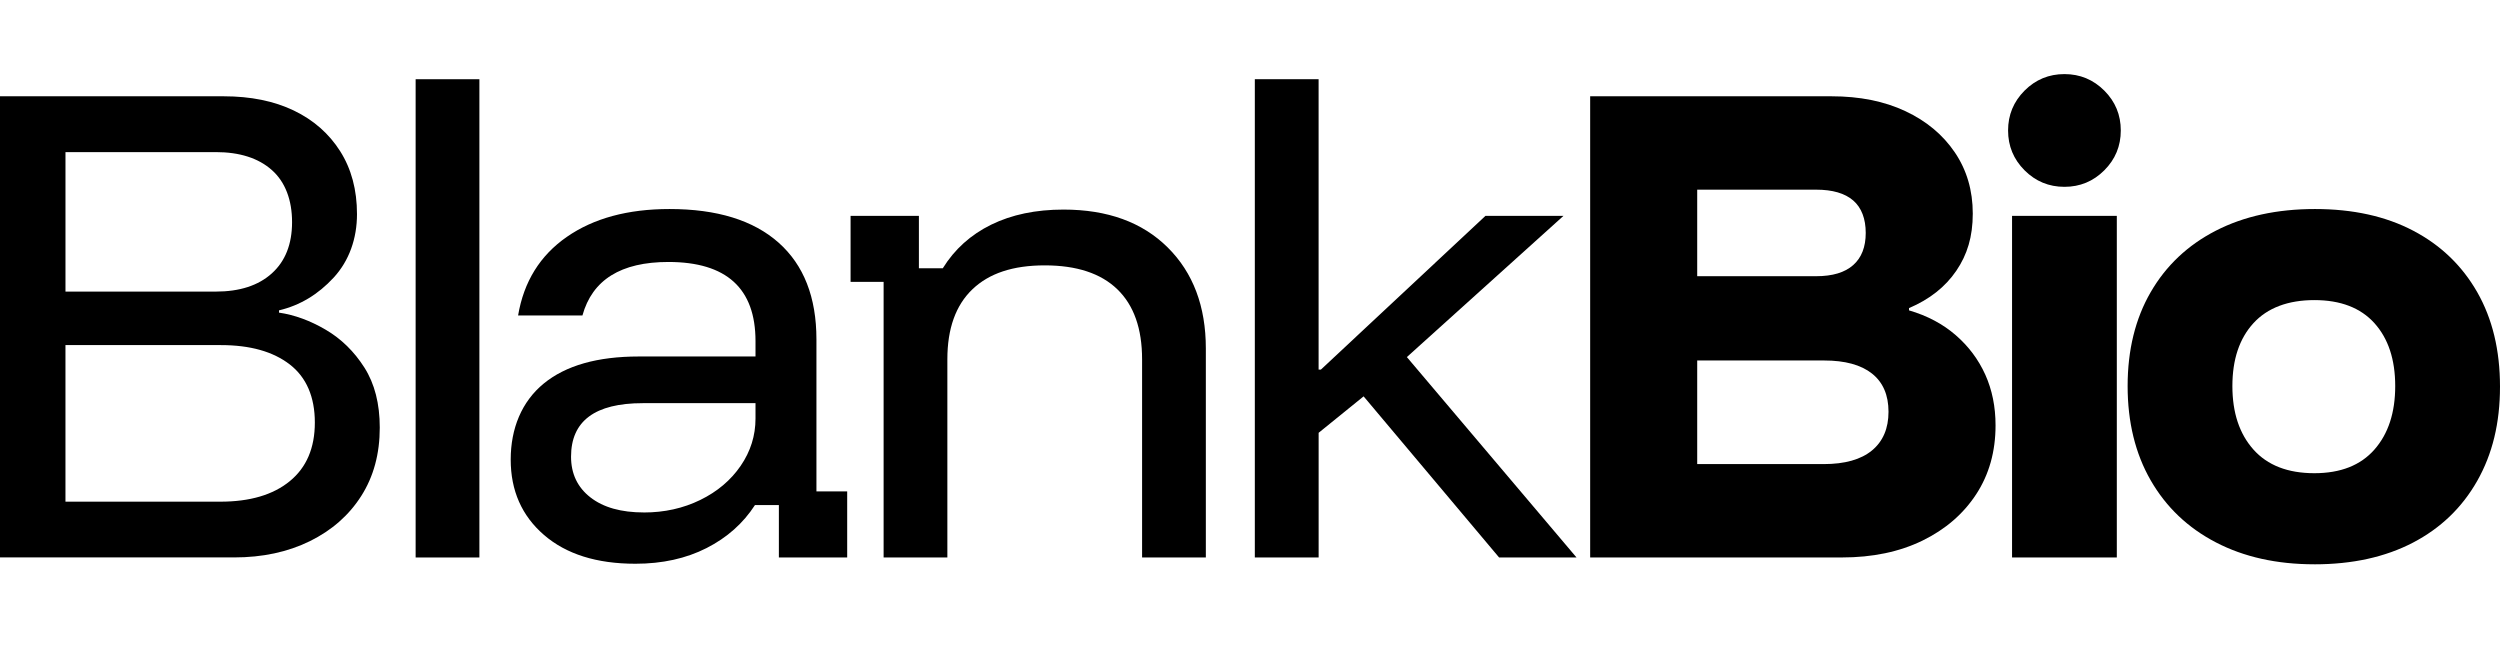 <svg width="256" height="66" viewBox="0 0 256 66" fill="none" xmlns="http://www.w3.org/2000/svg">
<path d="M0 57.084V9.86H22.912C25.67 9.86 28.062 10.348 30.084 11.317C32.105 12.289 33.689 13.678 34.834 15.485C35.98 17.291 36.556 19.44 36.556 21.928C36.556 24.416 35.76 26.7 34.166 28.428C32.572 30.157 30.706 31.277 28.57 31.78V32.013C30.164 32.246 31.755 32.829 33.349 33.762C34.943 34.696 36.265 35.989 37.315 37.64C38.365 39.293 38.888 41.341 38.888 43.79C38.888 46.473 38.256 48.803 36.993 50.786C35.731 52.769 33.971 54.313 31.719 55.42C29.464 56.527 26.88 57.081 23.964 57.081H0.003L0 57.084ZM6.705 29.859H22.096C24.545 29.859 26.458 29.237 27.837 27.993C29.215 26.749 29.907 24.999 29.907 22.747C29.907 20.495 29.218 18.636 27.837 17.413C26.458 16.19 24.542 15.575 22.096 15.575H6.705V29.859ZM6.705 51.371H22.562C25.595 51.371 27.963 50.672 29.674 49.272C31.385 47.873 32.24 45.872 32.24 43.267C32.24 40.662 31.385 38.643 29.674 37.321C27.963 35.999 25.613 35.338 22.619 35.338H6.703V51.371H6.705Z" fill="black"/>
<path d="M42.561 57.084V8.113H49.09V57.086H42.561V57.084Z" fill="black"/>
<path d="M65.063 57.727C61.098 57.727 57.98 56.744 55.707 54.782C53.434 52.82 52.296 50.244 52.296 47.059C52.296 43.873 53.423 41.123 55.678 39.275C57.931 37.43 61.178 36.504 65.413 36.504H77.364V34.931C77.364 29.53 74.391 26.826 68.443 26.826C63.583 26.826 60.649 28.654 59.641 32.306H53.053C53.636 28.846 55.297 26.166 58.037 24.261C60.776 22.355 64.283 21.404 68.56 21.404C73.417 21.404 77.139 22.552 79.725 24.844C82.309 27.137 83.603 30.439 83.603 34.755V50.322H86.752V57.084H79.757V51.721H77.307C76.102 53.587 74.451 55.054 72.352 56.122C70.252 57.19 67.824 57.727 65.063 57.727ZM65.937 52.478C68.036 52.478 69.959 52.05 71.709 51.195C73.458 50.34 74.837 49.173 75.848 47.696C76.859 46.219 77.364 44.607 77.364 42.857V41.284H65.82C60.924 41.284 58.475 43.111 58.475 46.763C58.475 48.513 59.136 49.902 60.458 50.931C61.777 51.962 63.607 52.475 65.937 52.475V52.478Z" fill="black"/>
<path d="M90.482 57.084V28.866H87.099V22.104H94.095V27.467H96.544C97.749 25.523 99.4 24.038 101.5 23.006C103.599 21.977 106.066 21.461 108.905 21.461C113.414 21.461 116.97 22.755 119.573 25.339C122.177 27.923 123.478 31.373 123.478 35.688V57.084H116.95V36.795C116.95 33.646 116.105 31.256 114.415 29.623C112.725 27.99 110.247 27.174 106.981 27.174C103.716 27.174 101.287 27.99 99.576 29.623C97.866 31.256 97.01 33.646 97.01 36.795V57.084H90.479H90.482Z" fill="black"/>
<path d="M128.494 57.084V8.113H135.025V37.847H135.259L152.108 22.107H160.096L144.063 36.564L161.436 57.086H153.508L139.634 40.587L135.028 44.319V57.086H128.496L128.494 57.084Z" fill="black"/>
<path d="M162.833 57.084V9.86H187.552C190.429 9.86 192.945 10.366 195.102 11.377C197.258 12.387 198.951 13.797 200.174 15.604C201.397 17.41 202.012 19.502 202.012 21.871C202.012 24.24 201.447 26.078 200.322 27.731C199.194 29.385 197.582 30.657 195.483 31.549V31.782C197.349 32.327 198.943 33.172 200.262 34.317C201.584 35.463 202.595 36.816 203.295 38.368C203.994 39.923 204.344 41.652 204.344 43.557C204.344 46.24 203.683 48.59 202.362 50.612C201.04 52.634 199.202 54.217 196.851 55.363C194.498 56.508 191.751 57.084 188.601 57.084H162.833ZM173.794 28.283H185.979C187.65 28.283 188.912 27.905 189.768 27.145C190.623 26.389 191.051 25.29 191.051 23.851C191.051 22.413 190.623 21.267 189.768 20.528C188.912 19.79 187.65 19.422 185.979 19.422H173.794V28.283ZM173.794 47.523H186.738C188.915 47.523 190.566 47.056 191.694 46.123C192.821 45.19 193.383 43.868 193.383 42.16C193.383 40.452 192.818 39.148 191.694 38.254C190.566 37.36 188.933 36.914 186.795 36.914H173.794V47.525V47.523Z" fill="black"/>
<path d="M211.399 19.131C209.805 19.131 208.445 18.569 207.317 17.442C206.19 16.314 205.627 14.953 205.627 13.36C205.627 11.765 206.19 10.407 207.317 9.277C208.445 8.15 209.805 7.587 211.399 7.587C212.993 7.587 214.352 8.152 215.479 9.277C216.606 10.405 217.169 11.765 217.169 13.36C217.169 14.953 216.606 16.314 215.479 17.442C214.352 18.569 212.991 19.131 211.399 19.131ZM206.034 57.084V22.104H216.762V57.084H206.034Z" fill="black"/>
<path d="M236.991 57.784C233.142 57.784 229.781 57.035 226.906 55.539C224.029 54.044 221.806 51.923 220.23 49.184C218.657 46.444 217.869 43.228 217.869 39.534C217.869 35.841 218.657 32.635 220.23 29.916C221.803 27.197 224.029 25.098 226.906 23.62C229.783 22.143 233.163 21.404 237.051 21.404C240.939 21.404 244.29 22.143 247.107 23.62C249.925 25.098 252.112 27.197 253.667 29.916C255.222 32.637 256 35.862 256 39.594C256 43.326 255.222 46.504 253.667 49.243C252.112 51.983 249.917 54.093 247.079 55.57C244.241 57.047 240.879 57.786 236.994 57.786L236.991 57.784ZM236.991 48.456C239.674 48.456 241.724 47.649 243.142 46.035C244.56 44.422 245.27 42.256 245.27 39.534C245.27 36.813 244.56 34.667 243.142 33.091C241.721 31.518 239.674 30.73 236.991 30.73C234.309 30.73 232.191 31.518 230.753 33.091C229.314 34.664 228.596 36.813 228.596 39.534C228.596 42.256 229.314 44.422 230.753 46.035C232.191 47.647 234.27 48.456 236.991 48.456Z" fill="black"/>
</svg>
